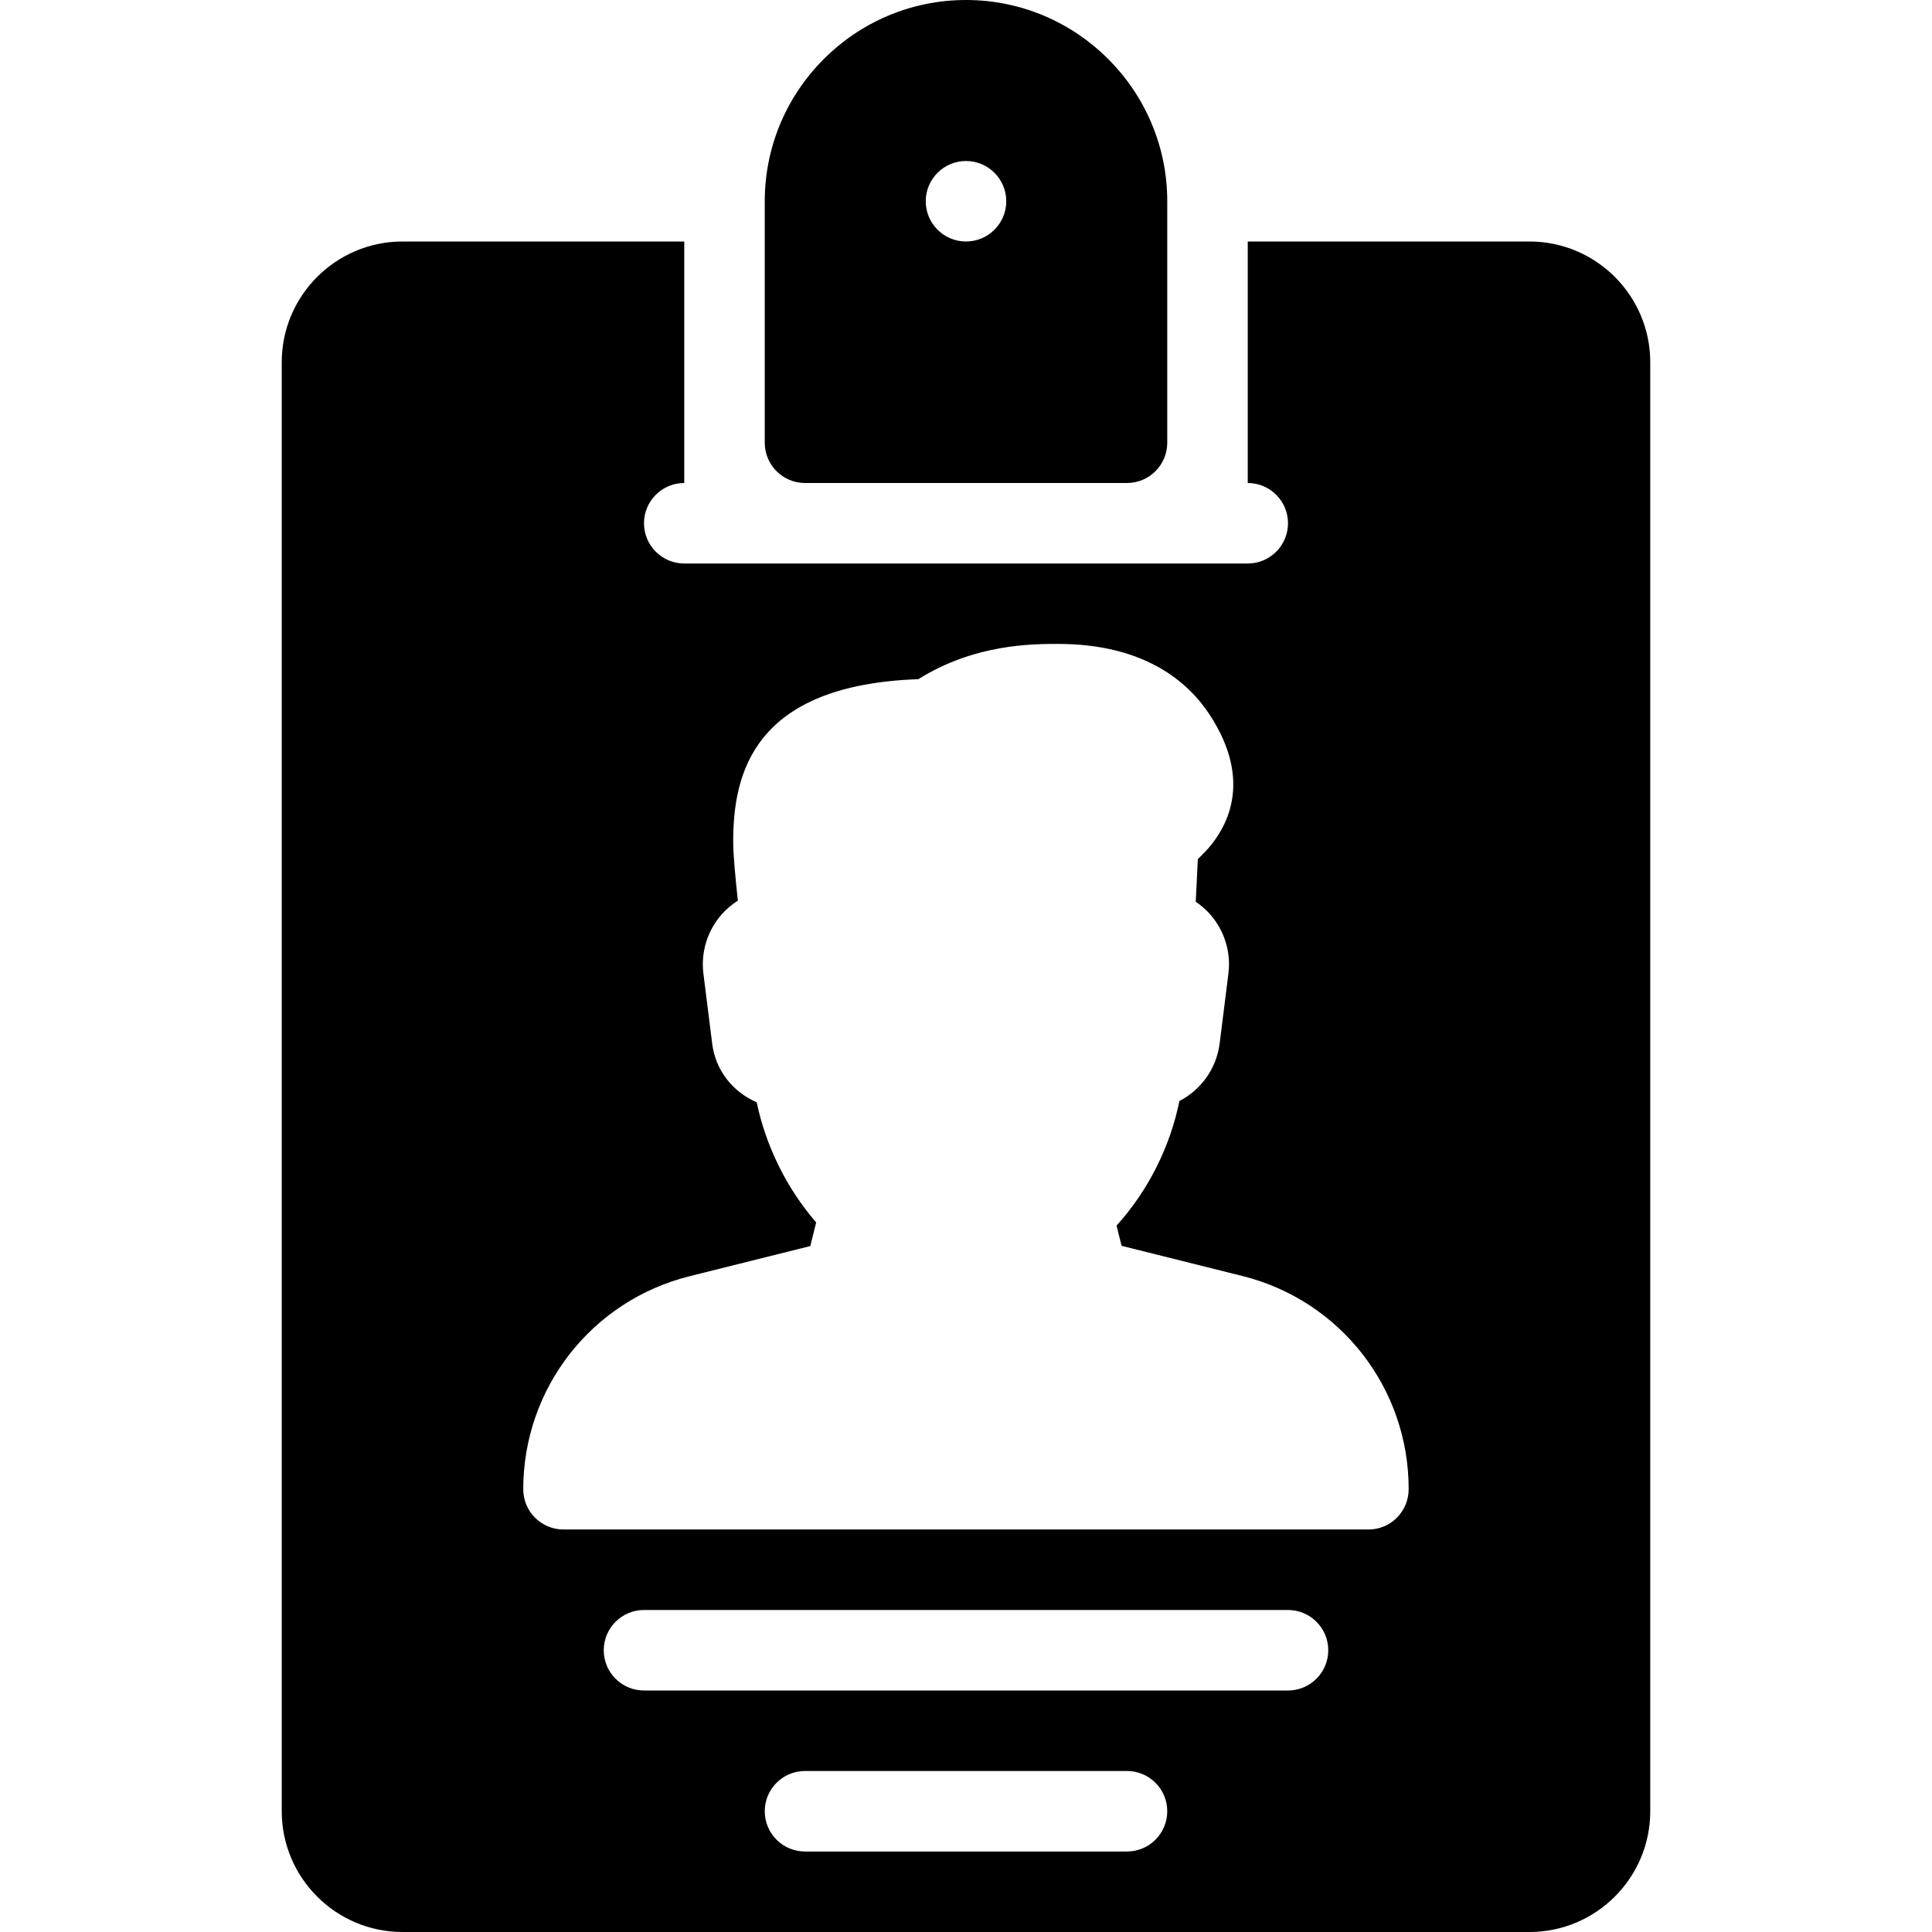 <?xml version="1.0" encoding="iso-8859-1"?>
<!-- Uploaded to: SVG Repo, www.svgrepo.com, Generator: SVG Repo Mixer Tools -->
<svg fill="#000000" height="800px" width="800px" version="1.1" id="Layer_1" xmlns="http://www.w3.org/2000/svg" xmlns:xlink="http://www.w3.org/1999/xlink" 
	 viewBox="0 0 512 512" xml:space="preserve">
<g>
	<g>
		<g>
			<path d="M213.333,128h85.333c5.888,0,10.667-4.779,10.667-10.667v-64C309.333,23.936,285.397,0,256,0
				s-53.333,23.936-53.333,53.333v64C202.667,123.221,207.445,128,213.333,128z M256,42.667c5.888,0,10.667,4.779,10.667,10.667
				S261.888,64,256,64c-5.888,0-10.667-4.779-10.667-10.667S250.112,42.667,256,42.667z"/>
			<path d="M405.333,64h-74.667v64c5.888,0,10.667,4.779,10.667,10.667s-4.779,10.667-10.667,10.667H181.333
				c-5.888,0-10.667-4.779-10.667-10.667S175.445,128,181.333,128V64h-74.667c-17.643,0-32,14.357-32,32v384
				c0,17.643,14.357,32,32,32h298.667c17.643,0,32-14.357,32-32V96C437.333,78.357,422.976,64,405.333,64z M298.667,490.667h-85.333
				c-5.888,0-10.667-4.779-10.667-10.667c0-5.888,4.779-10.667,10.667-10.667h85.333c5.888,0,10.667,4.779,10.667,10.667
				C309.333,485.888,304.555,490.667,298.667,490.667z M341.333,448H170.667c-5.888,0-10.667-4.779-10.667-10.667
				c0-5.888,4.779-10.667,10.667-10.667h170.667c5.888,0,10.667,4.779,10.667,10.667C352,443.221,347.221,448,341.333,448z
				 M362.667,405.333H149.333c-5.888,0-10.667-4.779-10.667-10.667c0-26.752,18.112-49.963,44.053-56.448l32.021-8l1.557-6.272
				c-7.787-8.939-13.333-20.203-15.765-31.829c-6.507-2.837-10.923-8.597-11.797-15.552l-2.325-18.56
				c-0.704-5.696,1.067-11.392,4.843-15.68c1.259-1.429,2.709-2.645,4.288-3.648c-0.597-5.504-1.237-12.096-1.237-15.616
				c0-17.856,5.163-41.515,49.067-43.072c14.891-9.344,30.229-9.344,37.013-9.344c23.061,0,34.581,10.197,40.171,18.731
				c11.797,18.005,4.352,30.485-1.152,36.331l-1.963,1.963l-0.555,11.307c1.429,0.96,2.752,2.112,3.904,3.435
				c3.712,4.267,5.461,9.941,4.757,15.552l-2.325,18.56c-0.853,6.72-4.992,12.331-10.667,15.253
				c-2.453,12.16-8.341,23.851-16.661,33.024l1.344,5.355l32.021,8c25.941,6.485,44.053,29.675,44.053,56.427
				C373.333,400.533,368.555,405.333,362.667,405.333z"/>
		</g>
	</g>
</g>
</svg>